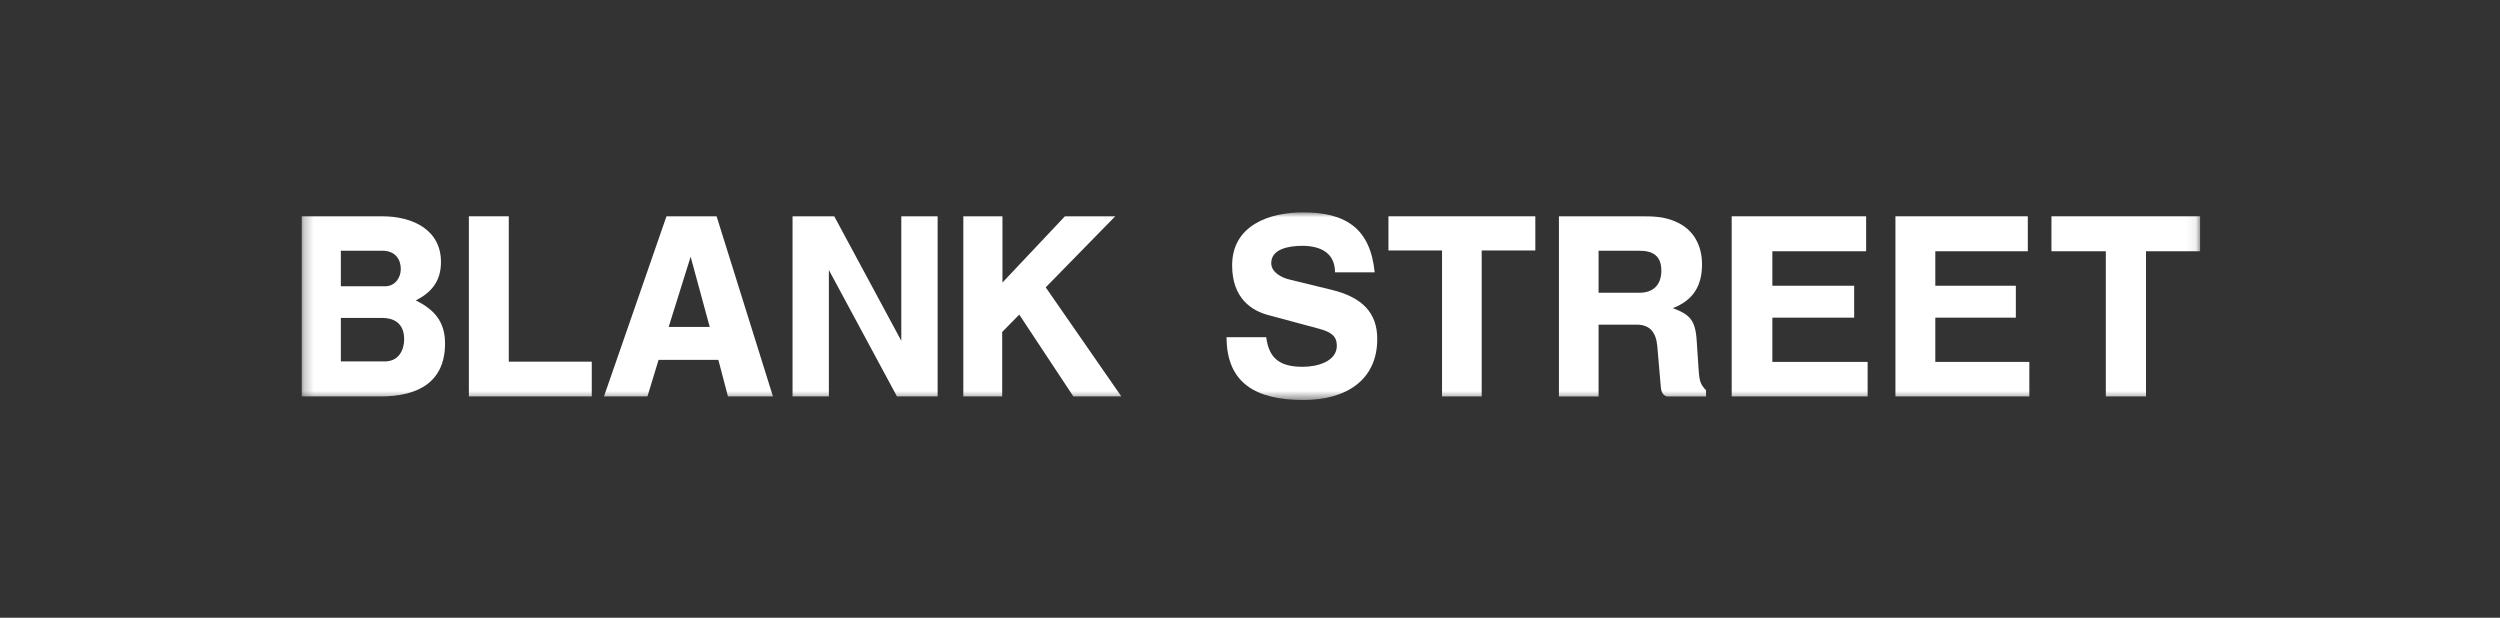 <svg width="259" height="64" viewBox="0 0 259 64" fill="none" xmlns="http://www.w3.org/2000/svg">
<rect x="0" y="0" width="259" height="64" fill="#333333" stroke="none"/>
<mask id="mask0_182_189" style="mask-type:luminance" maskUnits="userSpaceOnUse" x="31" y="22" width="197" height="20">
<path d="M227.925 22H31.259V41.44H227.925V22Z" fill="white"/>
</mask>
<g mask="url(#mask0_182_189)">
<path d="M43.079 31.121C44.554 30.375 45.685 29.254 45.685 27.148C45.685 23.869 42.866 22.402 39.525 22.402H31.259V41.07H39.447C43.187 41.07 46.107 39.681 46.107 35.575C46.107 33.23 44.895 32.03 43.079 31.121ZM35.312 25.975H39.602C41.078 25.975 41.523 27.014 41.523 27.869C41.523 28.775 40.919 29.657 39.916 29.657H35.312V25.975ZM39.866 37.442H35.312V32.936H39.579C40.659 32.936 41.871 33.363 41.871 35.148C41.871 36.215 41.344 37.442 39.869 37.442H39.866Z" fill="white"/>
<path d="M52.709 22.402H48.575V41.07H61.306V37.469H52.709V22.402Z" fill="white"/>
<path d="M183.617 32.909H192.092V29.603H183.617V26.03H193.331V22.402H179.404V41.07H193.486V37.493H183.617V32.909Z" fill="white"/>
<path d="M175.775 35.257C175.643 33.124 175.012 32.563 173.301 31.924C175.461 31.097 176.329 29.551 176.329 27.39C176.329 25.418 175.461 23.736 173.537 22.936C172.379 22.43 171.195 22.402 169.956 22.402H161.505V41.073H165.612V33.633H169.561C170.955 33.633 171.563 34.461 171.694 35.845L172.062 40.112C172.116 40.806 172.457 41.073 172.798 41.073H176.747V40.434C176.193 39.846 176.062 39.528 175.984 38.379L175.775 35.257ZM169.879 30.324H165.612V25.979H169.879C171.168 25.979 172.116 26.457 172.116 28.033C172.116 29.609 171.168 30.327 169.879 30.327V30.324Z" fill="white"/>
<path d="M212.53 22.402V26.03H218.163V41.07H222.325V26.03H227.931V22.402H212.53Z" fill="white"/>
<path d="M200.498 32.909H208.841V29.603H200.498V26.03H210.08V22.402H196.367V41.07H210.239V37.493H200.498V32.909Z" fill="white"/>
<path d="M137.967 30.028L133.597 28.961C132.807 28.773 131.7 28.239 131.7 27.255C131.7 25.816 133.465 25.467 134.913 25.467C136.624 25.467 138.309 26.079 138.309 28.212H142.416C141.967 23.679 139.443 22 134.994 22C131.517 22 127.649 23.333 127.649 27.494C127.649 30.906 129.678 32.188 131.389 32.64L136.732 34.079C137.89 34.4 138.497 34.824 138.497 35.812C138.497 37.44 136.496 38.001 134.971 38.001C132.733 38.001 131.47 37.255 131.18 34.934H127.072C127.072 39.706 130.127 41.44 135.048 41.44C139.446 41.44 142.683 39.385 142.683 35.122C142.683 32.376 141.103 30.8 137.971 30.028H137.967Z" fill="white"/>
<path d="M69.049 22.402L62.572 41.07H67.074L68.229 37.281H74.422L75.418 41.07H80.079L74.237 22.402H69.052H69.049ZM73.528 33.869H69.275L71.55 26.597L73.528 33.869Z" fill="white"/>
<path d="M143.843 25.948H149.395V41.07H153.503V25.948H159.059V22.402H143.843V25.948Z" fill="white"/>
<path d="M115.543 22.402H110.331L103.854 29.271V22.402H99.8V41.07H103.827V34.392L105.595 32.591L111.199 41.07H116.173L108.336 29.77L115.543 22.402Z" fill="white"/>
<path d="M93.375 35.309L86.425 22.402H82.108V41.07H85.871V27.975L92.925 41.07H97.138V22.402H93.375V35.309Z" fill="white"/>
</g>
</svg>
